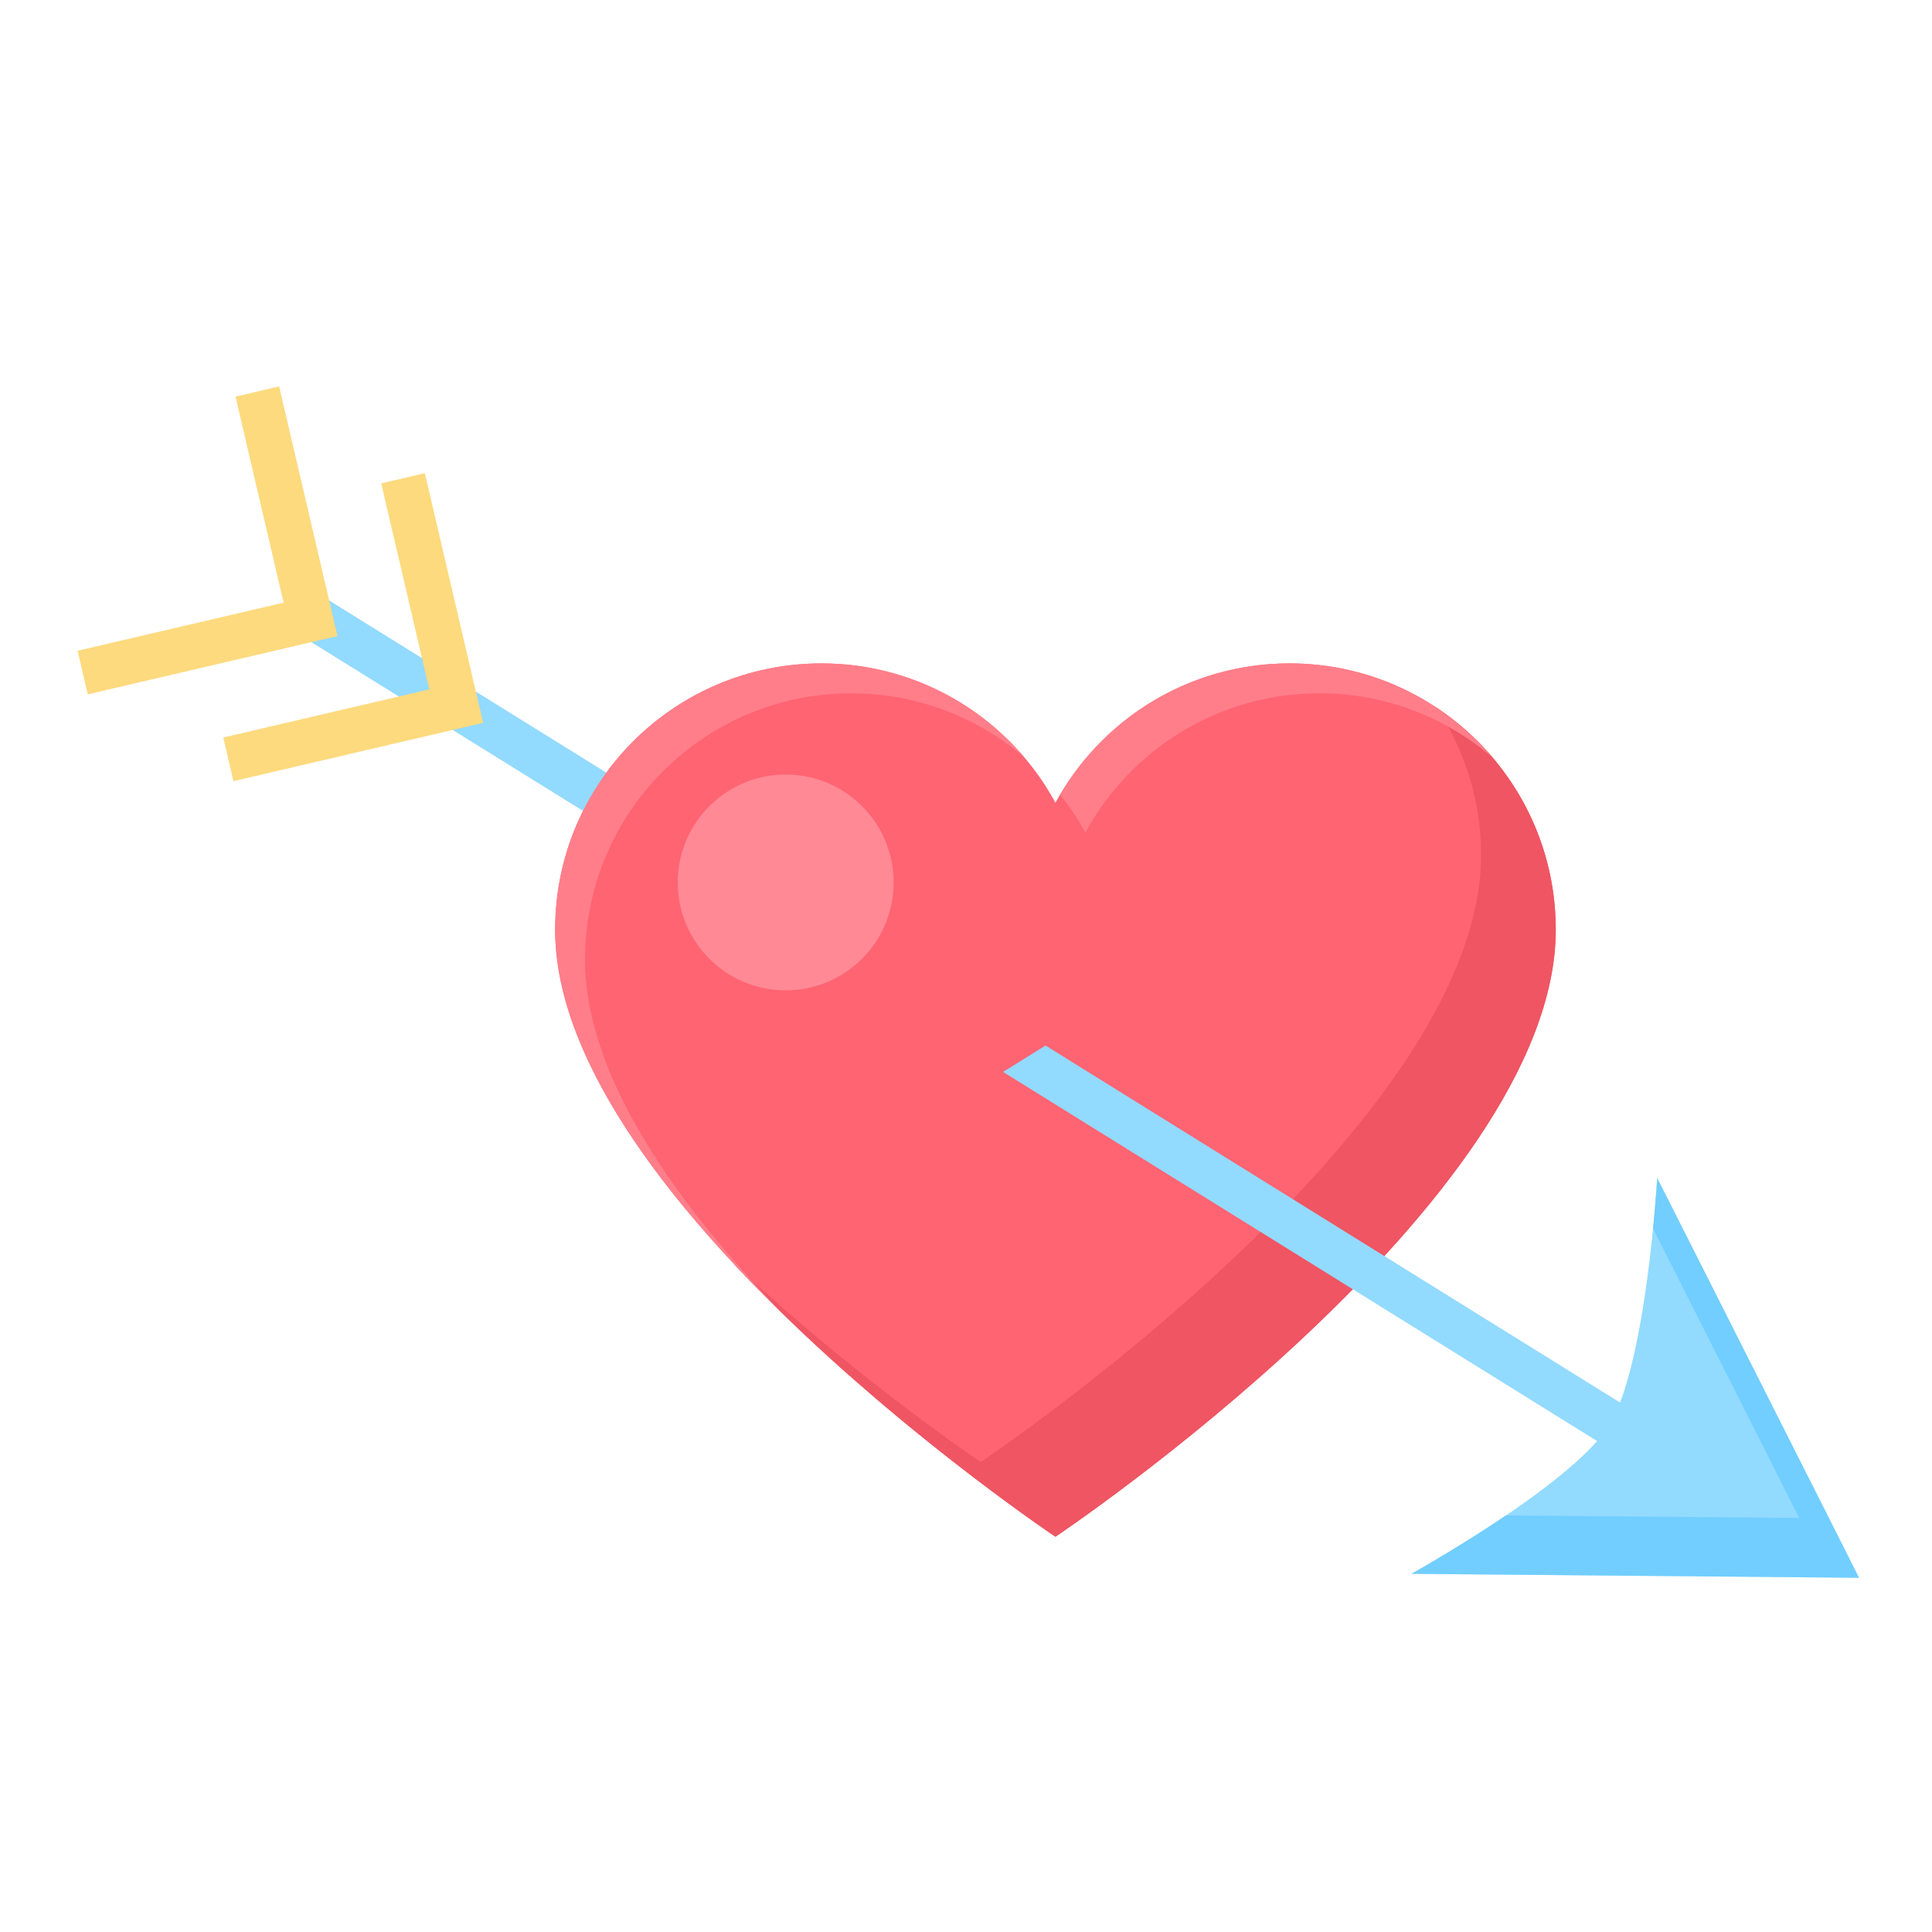 <?xml version="1.0" encoding="UTF-8"?>
<svg width="60px" height="60px" viewBox="0 0 60 60" version="1.1" xmlns="http://www.w3.org/2000/svg" xmlns:xlink="http://www.w3.org/1999/xlink">
    <title>60-1</title>
    <defs>
        <polygon id="path-1" points="0 0 13.906 0 13.906 12.414 0 12.414"></polygon>
    </defs>
    <g id="60-1" stroke="none" stroke-width="1" fill="none" fill-rule="evenodd">
        <g id="爱心备份-3" transform="translate(2.41, 12)">
            <path d="M37.639,8.603 C34.499,8.603 31.769,10.351 30.368,12.93 C28.969,10.351 26.238,8.603 23.099,8.603 C18.532,8.603 14.831,12.305 14.831,16.871 C14.831,25.337 30.368,35.725 30.368,35.725 C30.368,35.725 45.906,25.337 45.906,16.871 C45.906,12.305 42.205,8.603 37.639,8.603" id="Fill-1" fill="#FF6473"></path>
            <path d="M42.208,9.982 C43.077,11.291 43.586,12.86 43.586,14.549 C43.586,23.015 28.048,33.403 28.048,33.403 C28.048,33.403 24.211,30.837 20.35,27.217 C24.817,32.012 30.368,35.725 30.368,35.725 C30.368,35.725 45.906,25.337 45.906,16.871 C45.906,13.994 44.436,11.464 42.208,9.982" id="Fill-3" fill="#EF5563"></path>
            <polygon id="Fill-5" fill="#93DAFF" points="30.06 20.47 28.742 21.29 49.896 34.435 50.631 33.253"></polygon>
            <g id="编组" transform="translate(41.419, 24.586)">
                <mask id="mask-2" fill="white">
                    <use xlink:href="#path-1"></use>
                </mask>
                <g id="Clip-8"></g>
                <path d="M7.637,0 C7.637,0 7.301,5.814 6.148,7.671 C4.994,9.528 0,12.291 0,12.291 L13.906,12.414 L7.637,0 Z" id="Fill-7" fill="#93DAFF" mask="url(#mask-2)"></path>
            </g>
            <path d="M16.428,12 L7.586,6.508 L6.851,7.689 L15.703,13.188 C15.912,12.771 16.154,12.374 16.428,12" id="Fill-9" fill="#93DAFF"></path>
            <g id="编组" transform="translate(-0.001, -0)" fill="#FDDA7E">
                <polygon id="Fill-11" points="0.317 9.564 0 8.21 6.399 6.716 4.905 0.317 6.26 0 8.071 7.753"></polygon>
            </g>
            <polygon id="Fill-13" fill="#FDDA7E" points="4.84 12.26 4.524 10.904 10.922 9.409 9.429 3.012 10.784 2.695 12.594 10.448"></polygon>
            <path d="M18.639,15.405 C18.639,13.554 20.14,12.054 21.991,12.054 C23.841,12.054 25.342,13.554 25.342,15.405 C25.342,17.255 23.841,18.756 21.991,18.756 C20.14,18.756 18.639,17.255 18.639,15.405" id="Fill-15" fill="#FFA4AD" opacity="0.599"></path>
            <path d="M31.297,13.858 C32.697,11.281 35.428,9.531 38.567,9.531 C40.615,9.531 42.485,10.28 43.929,11.514 C42.412,9.734 40.159,8.602 37.639,8.602 C34.603,8.602 31.952,10.241 30.515,12.681 C30.806,13.049 31.07,13.442 31.297,13.858" id="Fill-17" fill="#FF7E8A"></path>
            <path d="M15.758,17.799 C15.758,13.232 19.461,9.531 24.026,9.531 C26.08,9.531 27.955,10.283 29.401,11.521 C27.884,9.736 25.624,8.603 23.099,8.603 C18.532,8.603 14.83,12.305 14.83,16.87 C14.83,20.868 18.293,25.291 21.95,28.85 C18.657,25.468 15.758,21.455 15.758,17.799" id="Fill-19" fill="#FF7E8A"></path>
            <g id="编组" transform="translate(41.419, 24.586)" fill="#71CEFF">
                <path d="M7.637,0 C7.637,0 7.599,0.642 7.508,1.565 L12.048,10.556 L2.942,10.476 C1.433,11.498 0,12.291 0,12.291 L13.906,12.414 L7.637,0 Z" id="Fill-21"></path>
            </g>
        </g>
    </g>
</svg>